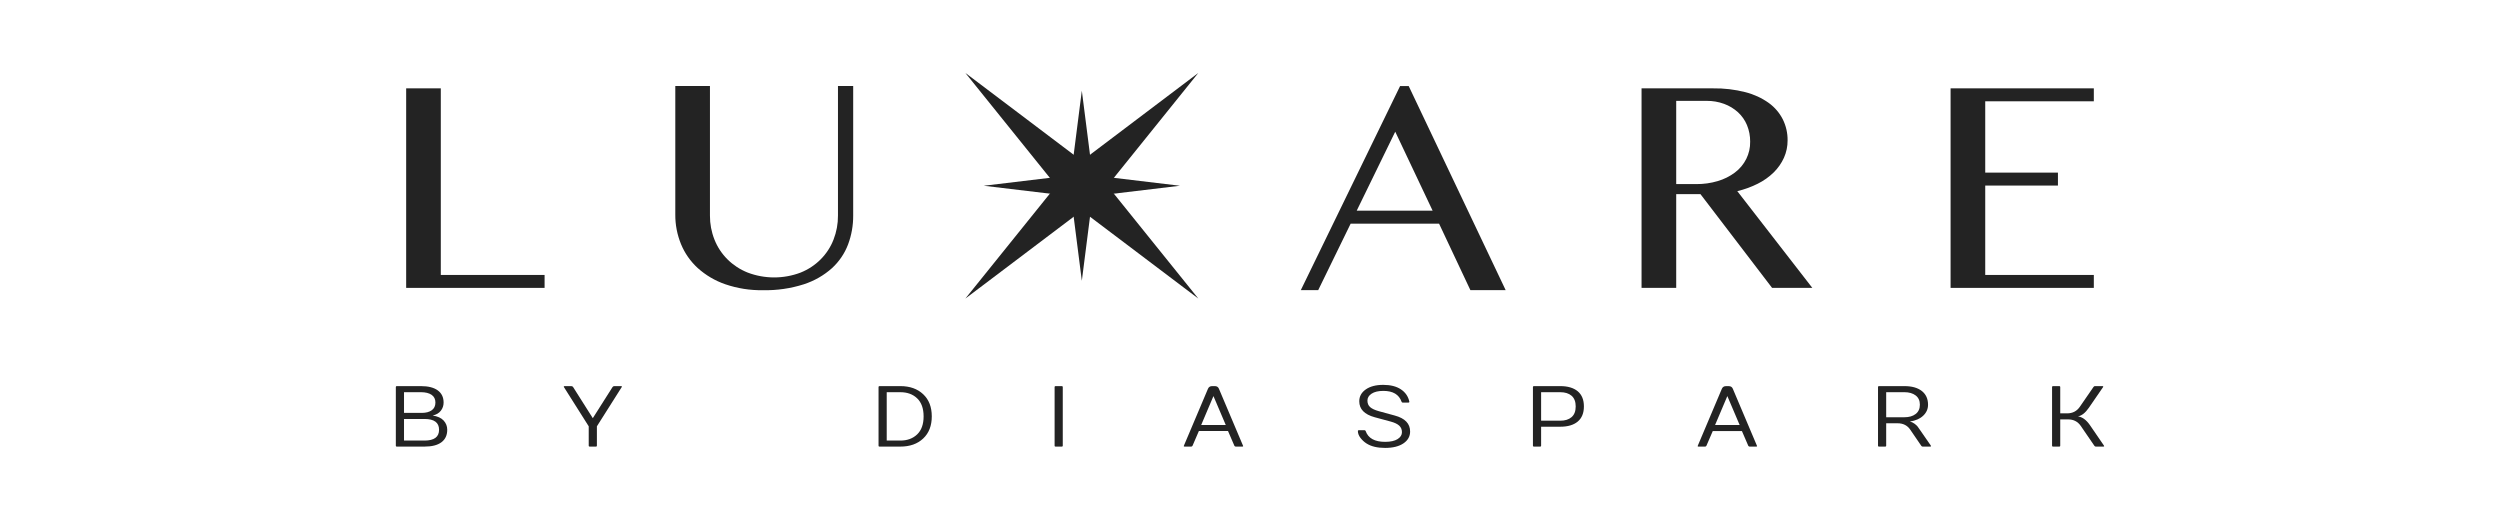 <svg width="240" height="50" viewBox="0 0 240 50" fill="none" xmlns="http://www.w3.org/2000/svg">
<path d="M42.317 8.481H38.992V27.637H52.28V26.395H42.317V8.481Z" fill="#232323"/>
<path d="M80.445 20.697C80.451 21.483 80.307 22.264 80.02 23C79.467 24.433 78.325 25.579 76.866 26.165C75.229 26.79 73.409 26.79 71.772 26.165C70.305 25.581 69.153 24.436 68.588 23C68.296 22.265 68.15 21.484 68.155 20.697V8.258H64.829V20.61C64.823 21.575 65.008 22.532 65.374 23.43C65.731 24.303 66.28 25.09 66.985 25.735C67.747 26.42 68.645 26.949 69.624 27.288C70.785 27.686 72.01 27.88 73.241 27.859C74.577 27.888 75.909 27.695 77.178 27.288C78.178 26.962 79.096 26.435 79.871 25.742C80.56 25.109 81.088 24.331 81.414 23.467C81.746 22.578 81.913 21.639 81.906 20.693V8.258H80.445L80.445 20.697Z" fill="#232323"/>
<path d="M134.407 8.265L124.877 27.855H126.547L129.663 21.469H138.15L141.158 27.855H144.545L135.237 8.265H134.407ZM130.243 20.227L133.943 12.642L137.533 20.227H130.243Z" fill="#232323"/>
<path d="M168.746 17.636C169.311 17.355 169.827 16.99 170.275 16.553C170.689 16.145 171.023 15.667 171.26 15.143C171.495 14.614 171.614 14.044 171.609 13.468C171.616 12.776 171.461 12.092 171.154 11.467C170.84 10.843 170.378 10.301 169.804 9.885C169.133 9.406 168.373 9.056 167.568 8.851C166.55 8.59 165.502 8.466 164.45 8.482H157.589V27.638H160.916V18.639H163.246L170.121 27.638H173.984L166.78 18.349C167.463 18.189 168.122 17.949 168.746 17.636ZM164.904 17.384C164.236 17.582 163.54 17.679 162.84 17.673H160.916V9.683H163.838C164.412 9.677 164.981 9.775 165.517 9.972C166.009 10.153 166.46 10.425 166.844 10.773C167.221 11.12 167.516 11.541 167.709 12.008C167.918 12.514 168.021 13.054 168.015 13.598C168.039 14.757 167.494 15.859 166.546 16.566C166.055 16.933 165.498 17.21 164.904 17.384Z" fill="#232323"/>
<path d="M201.007 9.724V8.481H187.256V27.637H201.007V26.395H190.582V17.814H197.562V16.571H190.582V9.724H201.007Z" fill="#232323"/>
<path d="M106.318 17.832L115.04 7L103.857 15.448L92.674 7L101.396 17.832L92.674 28.663L103.857 20.215L115.04 28.663L106.318 17.832Z" fill="#232323"/>
<path d="M104.892 18.836L113.275 17.832L104.892 16.828L103.856 8.708L102.82 16.828L94.437 17.832L102.82 18.836L103.856 26.955L104.892 18.836Z" fill="#232323"/>
<path d="M38 42.792V37.153C38 37.095 38.028 37.067 38.085 37.067H40.402C41.112 37.067 41.654 37.204 42.026 37.478C42.399 37.752 42.586 38.141 42.586 38.646C42.586 38.938 42.498 39.199 42.323 39.427C42.148 39.657 41.886 39.812 41.536 39.89C42.014 39.965 42.367 40.127 42.594 40.377C42.821 40.627 42.935 40.921 42.935 41.257C42.935 41.776 42.75 42.175 42.381 42.454C42.011 42.734 41.468 42.873 40.752 42.873H38.085C38.028 42.873 38 42.846 38 42.792ZM38.785 39.638H40.487C40.891 39.638 41.21 39.554 41.446 39.385C41.682 39.217 41.8 38.969 41.8 38.644C41.8 38.319 41.678 38.072 41.434 37.903C41.189 37.735 40.845 37.65 40.402 37.65H38.785V39.638ZM42.15 41.257C42.15 40.567 41.684 40.221 40.752 40.221H38.785V42.294H40.752C41.684 42.294 42.15 41.949 42.15 41.257Z" fill="#232323"/>
<path d="M59.618 37.067C59.677 37.067 59.708 37.088 59.708 37.128C59.708 37.139 59.702 37.147 59.69 37.153L57.302 40.926V42.792C57.302 42.846 57.273 42.873 57.217 42.873H56.606C56.548 42.873 56.517 42.846 56.517 42.792V40.926L54.132 37.153C54.127 37.147 54.125 37.139 54.125 37.128V37.104C54.142 37.079 54.166 37.067 54.2 37.067H54.841C54.917 37.067 54.975 37.095 55.016 37.153L56.909 40.144L58.807 37.153C58.846 37.095 58.905 37.067 58.982 37.067L59.618 37.067Z" fill="#232323"/>
<path d="M84.34 42.792V37.153C84.34 37.099 84.369 37.07 84.425 37.067H86.435C87.342 37.067 88.071 37.325 88.623 37.843C89.174 38.359 89.451 39.069 89.451 39.971C89.451 40.872 89.175 41.581 88.625 42.098C88.074 42.615 87.345 42.873 86.435 42.873H84.425C84.369 42.873 84.34 42.846 84.34 42.792ZM85.125 42.294H86.435C87.097 42.294 87.635 42.097 88.047 41.701C88.459 41.306 88.666 40.73 88.666 39.973C88.666 39.216 88.46 38.639 88.049 38.243C87.639 37.848 87.1 37.651 86.435 37.651H85.125L85.125 42.294Z" fill="#232323"/>
<path d="M101.242 42.792V37.153C101.242 37.095 101.27 37.067 101.327 37.067H101.941C101.998 37.067 102.026 37.095 102.026 37.153V42.792C102.026 42.846 101.998 42.873 101.941 42.873H101.327C101.27 42.873 101.242 42.846 101.242 42.792Z" fill="#232323"/>
<path d="M113.651 42.792L115.967 37.318C116.038 37.153 116.169 37.07 116.359 37.067H116.624C116.817 37.067 116.948 37.151 117.016 37.318L119.332 42.792C119.34 42.808 119.344 42.821 119.344 42.828C119.344 42.859 119.316 42.873 119.26 42.873H118.633C118.575 42.873 118.532 42.846 118.5 42.792L117.89 41.379H115.092L114.483 42.792C114.454 42.846 114.409 42.873 114.351 42.873H113.723C113.669 42.873 113.641 42.859 113.641 42.828C113.638 42.821 113.641 42.808 113.651 42.792ZM115.314 40.8H117.673L116.491 38.023L115.314 40.8Z" fill="#232323"/>
<path d="M130.356 41.371C130.356 41.323 130.386 41.3 130.445 41.3H130.996C131.047 41.3 131.082 41.327 131.103 41.381C131.347 42.072 131.969 42.417 132.97 42.417C133.493 42.417 133.894 42.328 134.171 42.152C134.449 41.975 134.587 41.756 134.587 41.494C134.587 41.232 134.5 41.021 134.324 40.86C134.15 40.7 133.876 40.569 133.503 40.469L131.973 40.056C130.983 39.786 130.489 39.276 130.489 38.521C130.489 38.058 130.696 37.679 131.113 37.386C131.529 37.094 132.087 36.947 132.787 36.947C133.486 36.947 134.051 37.089 134.482 37.374C134.913 37.659 135.184 38.05 135.295 38.547C135.306 38.614 135.276 38.648 135.205 38.648H134.654C134.603 38.648 134.568 38.619 134.549 38.563C134.303 37.872 133.722 37.526 132.804 37.526C132.321 37.526 131.944 37.614 131.676 37.791C131.406 37.968 131.273 38.189 131.273 38.455C131.273 38.72 131.36 38.931 131.535 39.084C131.71 39.238 131.986 39.368 132.365 39.473L133.896 39.891C134.88 40.155 135.371 40.666 135.371 41.425C135.371 41.894 135.157 42.274 134.729 42.565C134.301 42.854 133.714 43 132.97 43C132.225 43 131.631 42.858 131.188 42.574C130.966 42.434 130.772 42.255 130.605 42.038C130.439 41.82 130.356 41.598 130.356 41.371Z" fill="#232323"/>
<path d="M147.162 42.792V37.153C147.162 37.099 147.191 37.07 147.248 37.067H149.782C150.51 37.067 151.07 37.234 151.465 37.565C151.858 37.897 152.055 38.381 152.055 39.017C152.055 39.653 151.858 40.136 151.465 40.468C151.07 40.8 150.51 40.965 149.782 40.965H147.947V42.792C147.947 42.846 147.919 42.873 147.862 42.873H147.248C147.191 42.873 147.162 42.846 147.162 42.792ZM147.947 40.387H149.782C150.243 40.387 150.605 40.274 150.869 40.047C151.134 39.821 151.267 39.478 151.267 39.019C151.267 38.56 151.134 38.217 150.869 37.99C150.605 37.764 150.243 37.651 149.782 37.651H147.947V40.387Z" fill="#232323"/>
<path d="M162.985 42.794L165.3 37.319C165.371 37.155 165.502 37.071 165.693 37.069H165.957C166.151 37.069 166.281 37.152 166.35 37.319L168.667 42.794C168.674 42.81 168.679 42.822 168.679 42.83C168.679 42.86 168.65 42.874 168.593 42.874H167.967C167.909 42.874 167.865 42.847 167.834 42.794L167.224 41.381H164.426L163.816 42.794C163.788 42.847 163.744 42.874 163.685 42.874H163.057C163.003 42.874 162.976 42.86 162.976 42.83C162.973 42.822 162.976 42.81 162.985 42.794ZM164.647 40.801H167.007L165.825 38.024L164.647 40.801Z" fill="#232323"/>
<path d="M180.289 42.792V37.153C180.289 37.099 180.317 37.07 180.374 37.067H182.823C183.54 37.067 184.096 37.224 184.495 37.537C184.893 37.85 185.092 38.289 185.092 38.853C185.092 39.258 184.939 39.607 184.633 39.901C184.327 40.195 183.899 40.384 183.347 40.468C183.51 40.505 183.655 40.573 183.786 40.67C183.917 40.767 184.011 40.852 184.07 40.923C184.129 40.995 184.207 41.106 184.308 41.257L185.356 42.772C185.37 42.794 185.378 42.815 185.378 42.839C185.378 42.861 185.346 42.873 185.284 42.873H184.567C184.522 42.873 184.479 42.846 184.439 42.792L183.39 41.257C183.111 40.842 182.704 40.634 182.166 40.634H181.074V42.792C181.074 42.846 181.045 42.873 180.988 42.873H180.374C180.317 42.873 180.289 42.846 180.289 42.792ZM181.074 40.056H182.823C183.272 40.056 183.632 39.952 183.902 39.744C184.172 39.536 184.308 39.238 184.308 38.85C184.308 38.462 184.172 38.167 183.9 37.96C183.628 37.754 183.269 37.65 182.823 37.65H181.074V40.056Z" fill="#232323"/>
<path d="M196.998 42.792V37.153C196.998 37.099 197.026 37.07 197.084 37.067H197.697C197.755 37.067 197.783 37.095 197.783 37.153V39.683H198.441C198.963 39.683 199.369 39.475 199.659 39.059L200.973 37.153C201.013 37.099 201.056 37.07 201.102 37.067H201.819C201.912 37.067 201.936 37.101 201.89 37.169L200.535 39.14C200.196 39.631 199.846 39.908 199.485 39.971C199.903 40.033 200.283 40.309 200.625 40.8L201.976 42.772C201.99 42.794 201.998 42.816 202 42.839C202.001 42.861 201.971 42.873 201.908 42.873H201.191C201.146 42.873 201.102 42.846 201.058 42.792L199.749 40.881C199.459 40.465 199.051 40.259 198.526 40.262H197.783V42.792C197.783 42.846 197.755 42.873 197.697 42.873H197.084C197.026 42.873 196.998 42.846 196.998 42.792Z" fill="#232323"/>
</svg>
